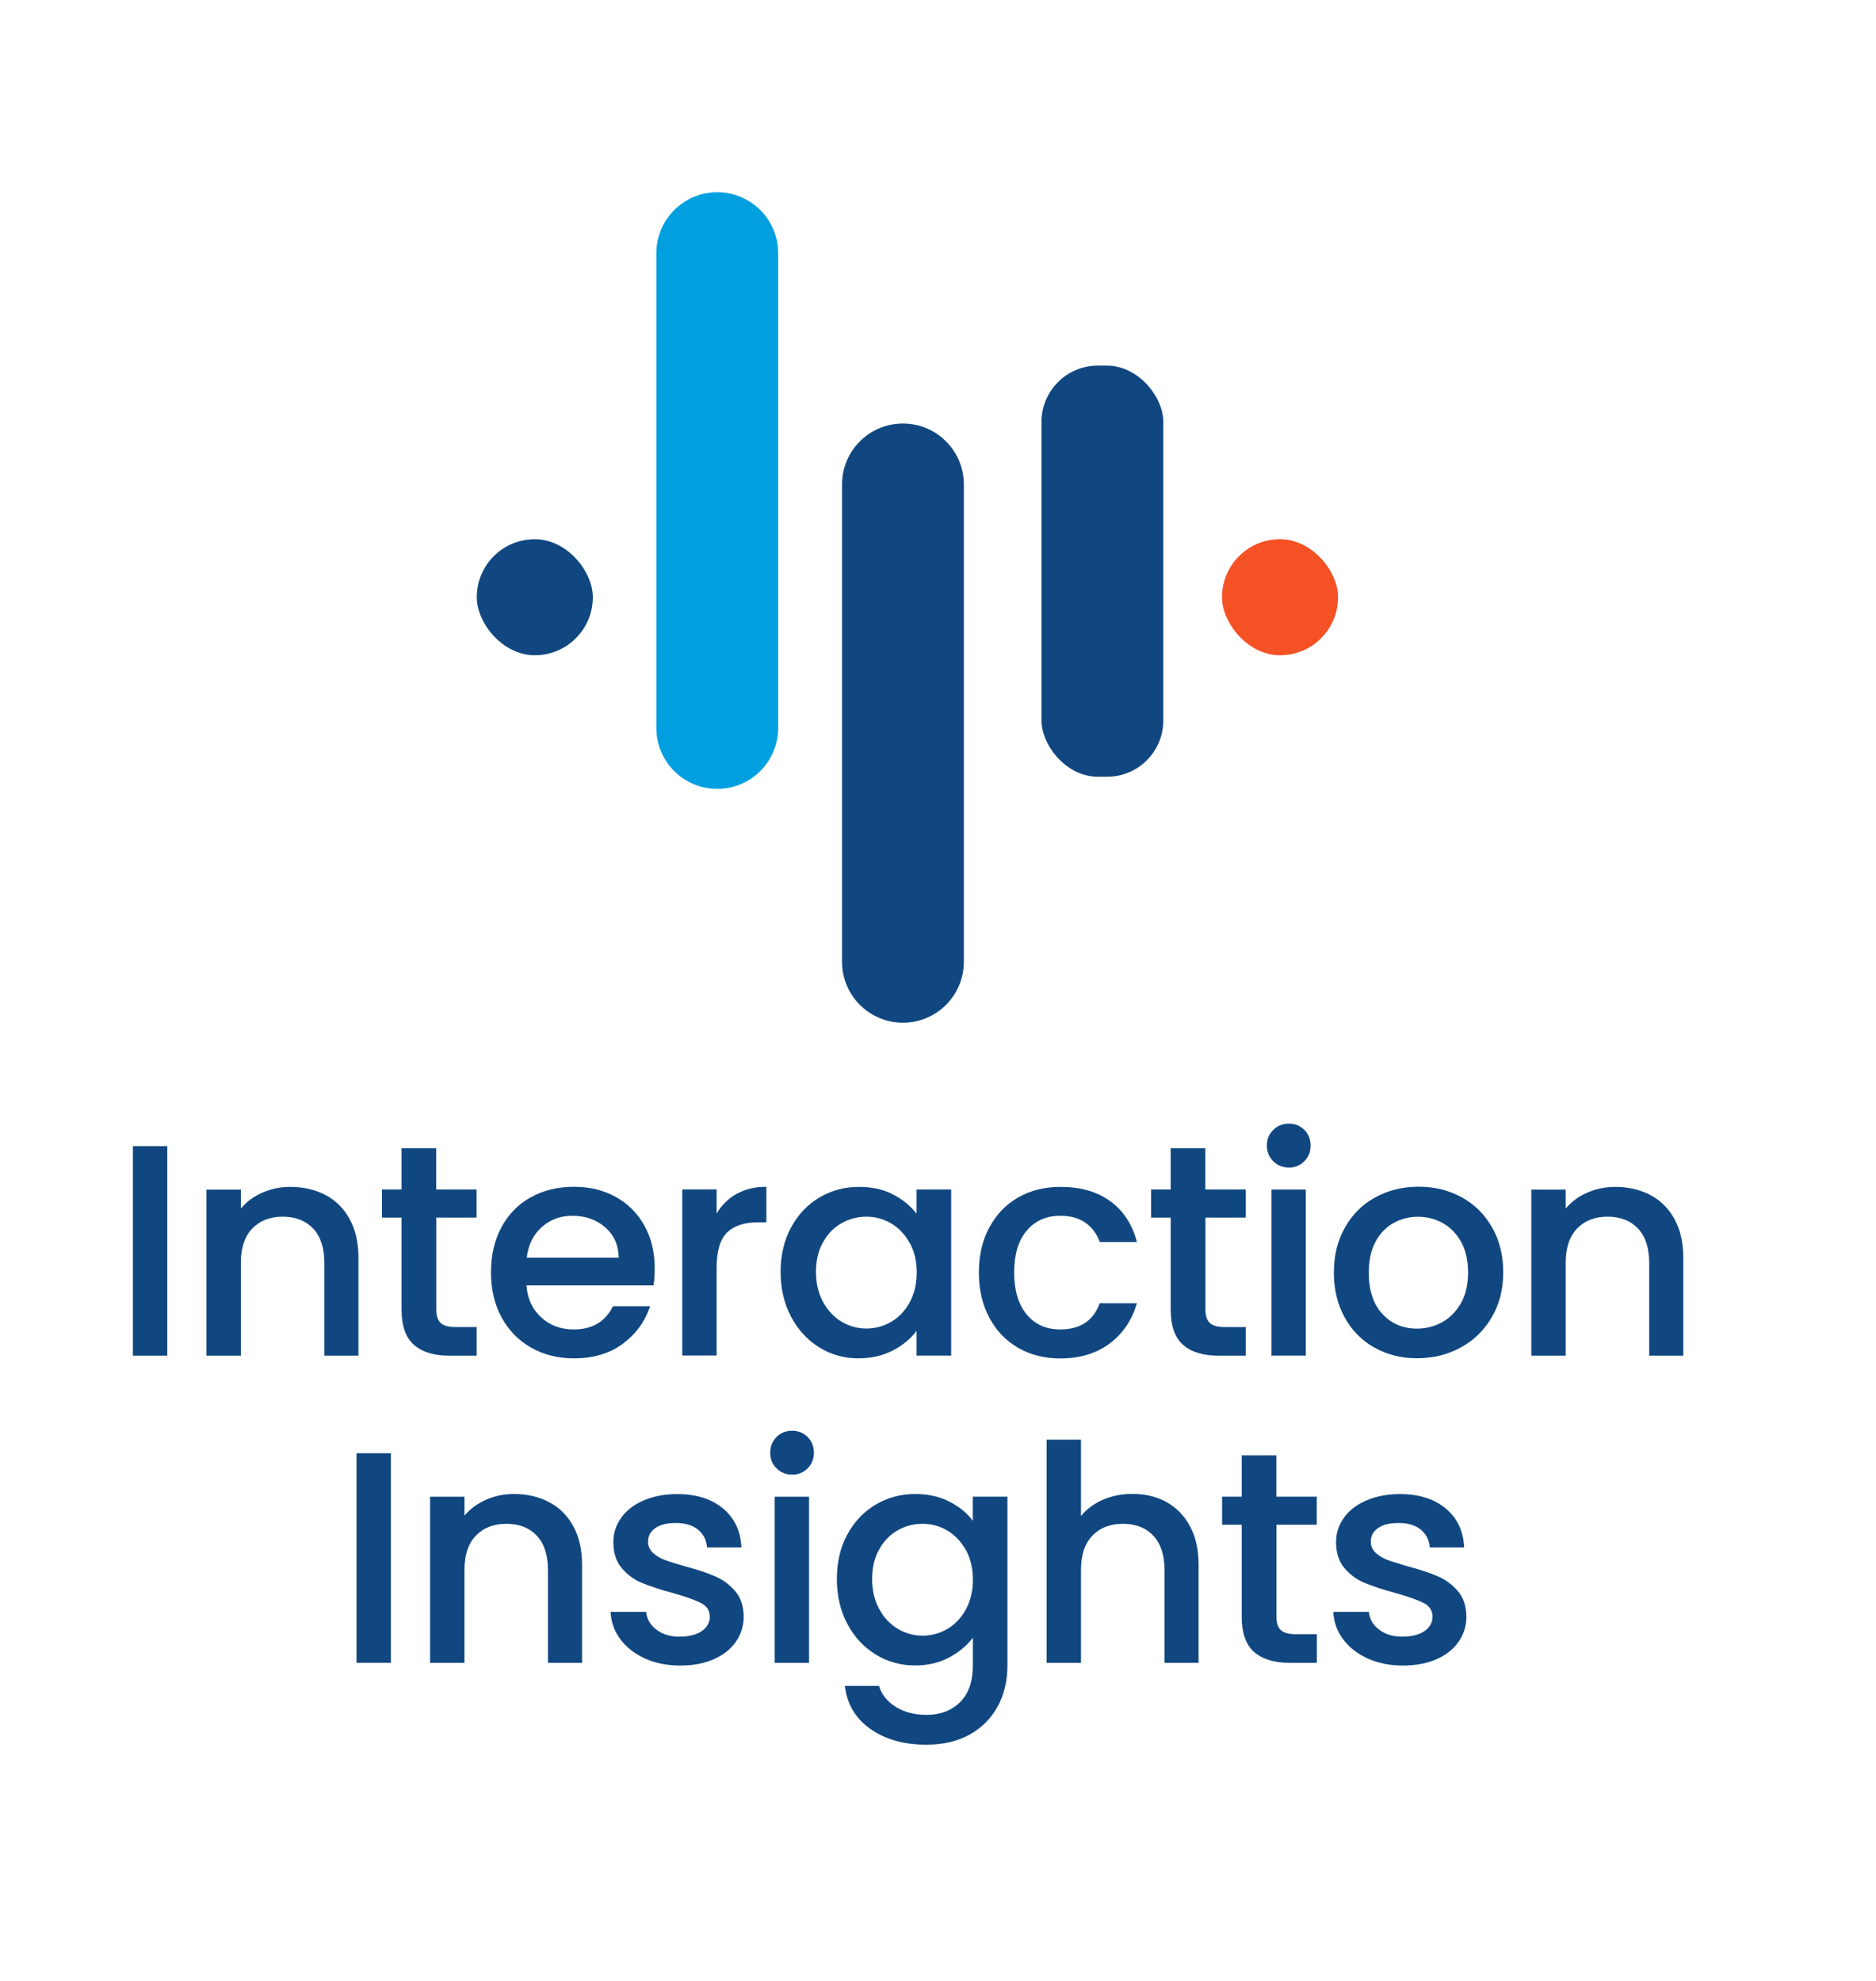 <?xml version="1.0" encoding="UTF-8"?>
<svg id="Layer_1" data-name="Layer 1" xmlns="http://www.w3.org/2000/svg" viewBox="0 0 205.79 217.33">
  <defs>
    <style>
      .cls-1 {
        fill: #00a0e0;
      }

      .cls-2 {
        fill: #114780;
      }

      .cls-3 {
        fill: #f45125;
      }
    </style>
  </defs>
  <g>
    <path class="cls-2" d="M99.05,46.46h0c3.69,0,6.68,2.99,6.68,6.68v52.37c0,3.69-2.99,6.68-6.68,6.68h0c-3.69,0-6.68-2.99-6.68-6.68v-52.37c0-3.69,2.99-6.68,6.68-6.68Z"/>
    <rect class="cls-2" x="114.25" y="40.11" width="13.36" height="45.1" rx="6.17" ry="6.17"/>
    <rect class="cls-3" x="134.05" y="59.15" width="12.73" height="12.73" rx="6.36" ry="6.36"/>
    <rect class="cls-2" x="52.3" y="59.15" width="12.73" height="12.73" rx="6.36" ry="6.36"/>
    <path class="cls-1" d="M78.68,21.09h0c3.69,0,6.68,2.99,6.68,6.68v52.09c0,3.69-2.99,6.68-6.68,6.68h0c-3.69,0-6.68-2.99-6.68-6.68V27.77c0-3.69,2.99-6.68,6.68-6.68Z"/>
  </g>
  <g>
    <path class="cls-2" d="M18.35,125.73v22.99h-3.77v-22.99h3.77Z"/>
    <path class="cls-2" d="M35.7,131.09c1.14.6,2.02,1.48,2.66,2.65.64,1.17.96,2.58.96,4.23v10.75h-3.74v-10.19c0-1.63-.41-2.88-1.22-3.75-.82-.87-1.93-1.31-3.34-1.31s-2.53.44-3.36,1.31c-.83.87-1.24,2.12-1.24,3.75v10.19h-3.77v-18.22h3.77v2.08c.62-.75,1.41-1.33,2.37-1.75.96-.42,1.98-.63,3.06-.63,1.43,0,2.72.3,3.85.89Z"/>
    <path class="cls-2" d="M47.86,133.57v10.09c0,.68.16,1.17.48,1.47.32.3.86.45,1.64.45h2.31v3.14h-2.98c-1.7,0-3-.4-3.9-1.19-.9-.79-1.36-2.08-1.36-3.87v-10.09h-2.15v-3.08h2.15v-4.53h3.8v4.53h4.43v3.08h-4.43Z"/>
    <path class="cls-2" d="M71.67,141.01h-13.92c.11,1.46.65,2.62,1.62,3.51s2.16,1.32,3.57,1.32c2.03,0,3.46-.85,4.3-2.55h4.07c-.55,1.68-1.55,3.05-2.99,4.12-1.44,1.07-3.24,1.6-5.37,1.6-1.74,0-3.3-.39-4.68-1.17-1.38-.78-2.46-1.88-3.24-3.31-.78-1.42-1.17-3.07-1.17-4.95s.38-3.52,1.14-4.94c.76-1.42,1.83-2.52,3.21-3.29,1.38-.77,2.96-1.16,4.75-1.16s3.25.38,4.6,1.12c1.34.75,2.39,1.8,3.14,3.16.75,1.36,1.12,2.92,1.12,4.68,0,.68-.04,1.3-.13,1.85ZM67.87,137.97c-.02-1.39-.52-2.5-1.49-3.34-.97-.84-2.17-1.26-3.61-1.26-1.3,0-2.41.41-3.34,1.24s-1.48,1.95-1.65,3.36h10.09Z"/>
    <path class="cls-2" d="M80.81,130.97c.91-.52,2-.78,3.26-.78v3.9h-.96c-1.48,0-2.6.38-3.36,1.12-.76.75-1.14,2.05-1.14,3.9v9.59h-3.77v-18.22h3.77v2.65c.55-.93,1.28-1.65,2.2-2.17Z"/>
    <path class="cls-2" d="M86.77,134.66c.76-1.41,1.8-2.51,3.11-3.29,1.31-.78,2.76-1.17,4.35-1.17,1.43,0,2.68.28,3.75.84,1.07.56,1.92,1.26,2.56,2.1v-2.65h3.8v18.22h-3.8v-2.71c-.64.86-1.51,1.58-2.61,2.15-1.1.57-2.36.86-3.77.86-1.57,0-3-.4-4.3-1.21-1.3-.8-2.33-1.93-3.09-3.37s-1.14-3.08-1.14-4.91.38-3.45,1.14-4.86ZM99.77,136.32c-.52-.93-1.2-1.63-2.03-2.12-.84-.49-1.74-.73-2.71-.73s-1.87.24-2.71.71c-.84.47-1.52,1.17-2.03,2.08-.52.92-.78,2-.78,3.26s.26,2.36.78,3.31c.52.95,1.2,1.67,2.05,2.17.85.5,1.75.74,2.7.74s1.87-.24,2.71-.73c.84-.49,1.52-1.2,2.03-2.13.52-.94.78-2.03.78-3.29s-.26-2.35-.78-3.27Z"/>
    <path class="cls-2" d="M108.53,134.65c.76-1.42,1.81-2.52,3.16-3.29,1.34-.77,2.89-1.16,4.63-1.16,2.2,0,4.03.52,5.47,1.57,1.44,1.05,2.42,2.54,2.93,4.48h-4.07c-.33-.9-.86-1.61-1.59-2.12-.73-.51-1.64-.76-2.75-.76-1.54,0-2.77.55-3.69,1.64-.92,1.09-1.37,2.62-1.37,4.58s.46,3.5,1.37,4.6c.91,1.1,2.14,1.65,3.69,1.65,2.18,0,3.63-.96,4.33-2.88h4.07c-.53,1.85-1.52,3.32-2.98,4.42-1.46,1.09-3.26,1.64-5.42,1.64-1.74,0-3.29-.39-4.63-1.17-1.35-.78-2.4-1.88-3.16-3.31-.76-1.42-1.14-3.07-1.14-4.95s.38-3.52,1.14-4.94Z"/>
    <path class="cls-2" d="M132.23,133.57v10.09c0,.68.16,1.17.48,1.47.32.3.87.45,1.64.45h2.31v3.14h-2.98c-1.7,0-3-.4-3.9-1.19-.9-.79-1.36-2.08-1.36-3.87v-10.09h-2.15v-3.08h2.15v-4.53h3.8v4.53h4.43v3.08h-4.43Z"/>
    <path class="cls-2" d="M139.67,127.39c-.46-.46-.7-1.04-.7-1.72s.23-1.26.7-1.72c.46-.46,1.04-.69,1.72-.69s1.22.23,1.69.69.69,1.04.69,1.72-.23,1.26-.69,1.72c-.46.46-1.03.69-1.69.69s-1.26-.23-1.72-.69ZM143.24,130.49v18.22h-3.77v-18.22h3.77Z"/>
    <path class="cls-2" d="M150.78,147.84c-1.39-.78-2.48-1.88-3.27-3.31-.79-1.42-1.19-3.07-1.19-4.95s.41-3.49,1.22-4.93,1.93-2.54,3.34-3.31c1.41-.77,2.99-1.16,4.73-1.16s3.32.39,4.73,1.16c1.41.77,2.52,1.87,3.34,3.31s1.22,3.08,1.22,4.93-.42,3.5-1.26,4.93-1.98,2.54-3.42,3.32c-1.44.78-3.04,1.17-4.78,1.17s-3.27-.39-4.66-1.17ZM158.18,145.05c.85-.46,1.54-1.16,2.07-2.08s.79-2.05.79-3.37-.25-2.44-.76-3.36c-.51-.92-1.18-1.6-2.02-2.07s-1.74-.69-2.71-.69-1.87.23-2.7.69c-.83.46-1.48,1.15-1.97,2.07s-.73,2.03-.73,3.36c0,1.96.5,3.48,1.5,4.55,1,1.07,2.27,1.6,3.79,1.6.97,0,1.88-.23,2.73-.69Z"/>
    <path class="cls-2" d="M181.03,131.09c1.13.6,2.02,1.48,2.66,2.65.64,1.17.96,2.58.96,4.23v10.75h-3.74v-10.19c0-1.63-.41-2.88-1.22-3.75-.82-.87-1.93-1.31-3.34-1.31s-2.53.44-3.36,1.31c-.83.87-1.24,2.12-1.24,3.75v10.19h-3.77v-18.22h3.77v2.08c.62-.75,1.41-1.33,2.37-1.75s1.98-.63,3.06-.63c1.43,0,2.72.3,3.85.89Z"/>
    <path class="cls-2" d="M42.88,159.42v22.99h-3.77v-22.99h3.77Z"/>
    <path class="cls-2" d="M60.23,164.78c1.14.6,2.02,1.48,2.66,2.65.64,1.17.96,2.58.96,4.23v10.75h-3.74v-10.19c0-1.63-.41-2.88-1.22-3.75-.82-.87-1.93-1.31-3.34-1.31s-2.53.44-3.36,1.31c-.83.87-1.24,2.12-1.24,3.75v10.19h-3.77v-18.22h3.77v2.08c.62-.75,1.41-1.33,2.37-1.75.96-.42,1.98-.63,3.06-.63,1.43,0,2.72.3,3.85.89Z"/>
    <path class="cls-2" d="M70.74,181.93c-1.14-.52-2.03-1.22-2.7-2.12-.66-.89-1.01-1.89-1.06-2.99h3.9c.07.77.44,1.42,1.11,1.94.67.52,1.52.78,2.53.78s1.88-.2,2.46-.61c.58-.41.88-.93.88-1.57,0-.68-.33-1.19-.98-1.52-.65-.33-1.68-.69-3.09-1.09-1.37-.37-2.48-.74-3.34-1.09-.86-.35-1.6-.89-2.23-1.62s-.94-1.69-.94-2.88c0-.97.29-1.86.86-2.66.57-.8,1.39-1.44,2.46-1.9s2.3-.7,3.69-.7c2.07,0,3.74.52,5.01,1.57,1.27,1.05,1.95,2.48,2.03,4.28h-3.77c-.07-.82-.4-1.47-.99-1.95-.6-.48-1.4-.73-2.41-.73s-1.75.19-2.28.56c-.53.38-.79.87-.79,1.49,0,.49.18.89.53,1.22s.78.59,1.29.78c.51.19,1.26.42,2.25.71,1.32.35,2.41.71,3.26,1.08.85.36,1.58.9,2.2,1.6.62.71.94,1.64.96,2.81,0,1.04-.29,1.96-.86,2.78-.57.82-1.38,1.46-2.43,1.92-1.05.46-2.28.69-3.69.69s-2.72-.26-3.85-.78Z"/>
    <path class="cls-2" d="M85.18,161.08c-.46-.46-.69-1.04-.69-1.72s.23-1.26.69-1.72c.46-.46,1.04-.69,1.72-.69s1.22.23,1.69.69c.46.46.69,1.04.69,1.72s-.23,1.26-.69,1.72c-.46.46-1.03.69-1.69.69s-1.26-.23-1.72-.69ZM88.75,164.19v18.22h-3.77v-18.22h3.77Z"/>
    <path class="cls-2" d="M104.15,164.73c1.09.56,1.95,1.26,2.56,2.1v-2.65h3.8v18.52c0,1.67-.35,3.17-1.06,4.48-.71,1.31-1.73,2.34-3.06,3.09-1.33.75-2.93,1.12-4.78,1.12-2.47,0-4.52-.58-6.15-1.74-1.63-1.16-2.56-2.73-2.78-4.71h3.74c.29.95.9,1.71,1.84,2.3.94.58,2.06.88,3.36.88,1.52,0,2.75-.46,3.69-1.39.94-.93,1.41-2.27,1.41-4.04v-3.04c-.64.86-1.5,1.58-2.6,2.17-1.09.58-2.33.88-3.72.88-1.59,0-3.04-.4-4.35-1.21-1.31-.8-2.35-1.93-3.11-3.37s-1.14-3.08-1.14-4.91.38-3.45,1.14-4.86,1.8-2.51,3.11-3.29c1.31-.78,2.76-1.17,4.35-1.17,1.41,0,2.66.28,3.75.84ZM105.93,170.01c-.52-.93-1.2-1.63-2.03-2.12-.84-.49-1.74-.73-2.71-.73s-1.87.24-2.71.71c-.84.47-1.52,1.17-2.03,2.08-.52.92-.78,2-.78,3.26s.26,2.36.78,3.31c.52.95,1.2,1.67,2.05,2.17.85.5,1.75.74,2.7.74s1.87-.24,2.71-.73c.84-.49,1.52-1.2,2.03-2.13.52-.94.78-2.03.78-3.29s-.26-2.35-.78-3.27Z"/>
    <path class="cls-2" d="M127.96,164.78c1.09.6,1.95,1.48,2.58,2.65.63,1.17.94,2.58.94,4.23v10.75h-3.74v-10.19c0-1.63-.41-2.88-1.22-3.75-.82-.87-1.93-1.31-3.34-1.31s-2.53.44-3.36,1.31c-.83.87-1.24,2.12-1.24,3.75v10.19h-3.77v-24.48h3.77v8.37c.64-.77,1.45-1.37,2.43-1.79s2.06-.63,3.23-.63c1.39,0,2.63.3,3.72.89Z"/>
    <path class="cls-2" d="M140.02,167.26v10.09c0,.68.16,1.17.48,1.47.32.3.87.45,1.64.45h2.31v3.14h-2.98c-1.7,0-3-.4-3.9-1.19-.9-.79-1.36-2.08-1.36-3.87v-10.09h-2.15v-3.08h2.15v-4.53h3.8v4.53h4.43v3.08h-4.43Z"/>
    <path class="cls-2" d="M150.02,181.93c-1.14-.52-2.03-1.22-2.7-2.12-.66-.89-1.01-1.89-1.06-2.99h3.9c.07.77.43,1.42,1.11,1.94.67.52,1.52.78,2.53.78s1.88-.2,2.46-.61c.58-.41.88-.93.88-1.57,0-.68-.33-1.19-.98-1.52s-1.68-.69-3.09-1.09c-1.37-.37-2.48-.74-3.34-1.09-.86-.35-1.6-.89-2.23-1.62-.63-.73-.94-1.69-.94-2.88,0-.97.29-1.86.86-2.66.57-.8,1.39-1.44,2.46-1.9s2.3-.7,3.69-.7c2.07,0,3.74.52,5.01,1.57,1.27,1.05,1.95,2.48,2.03,4.28h-3.77c-.07-.82-.4-1.47-.99-1.95-.59-.48-1.4-.73-2.41-.73s-1.75.19-2.28.56-.79.87-.79,1.49c0,.49.18.89.53,1.22s.78.59,1.29.78c.51.19,1.26.42,2.25.71,1.32.35,2.41.71,3.26,1.08.85.36,1.58.9,2.2,1.6.62.71.94,1.64.96,2.81,0,1.04-.29,1.96-.86,2.78-.57.82-1.38,1.46-2.43,1.92-1.05.46-2.28.69-3.69.69s-2.72-.26-3.85-.78Z"/>
  </g>
</svg>